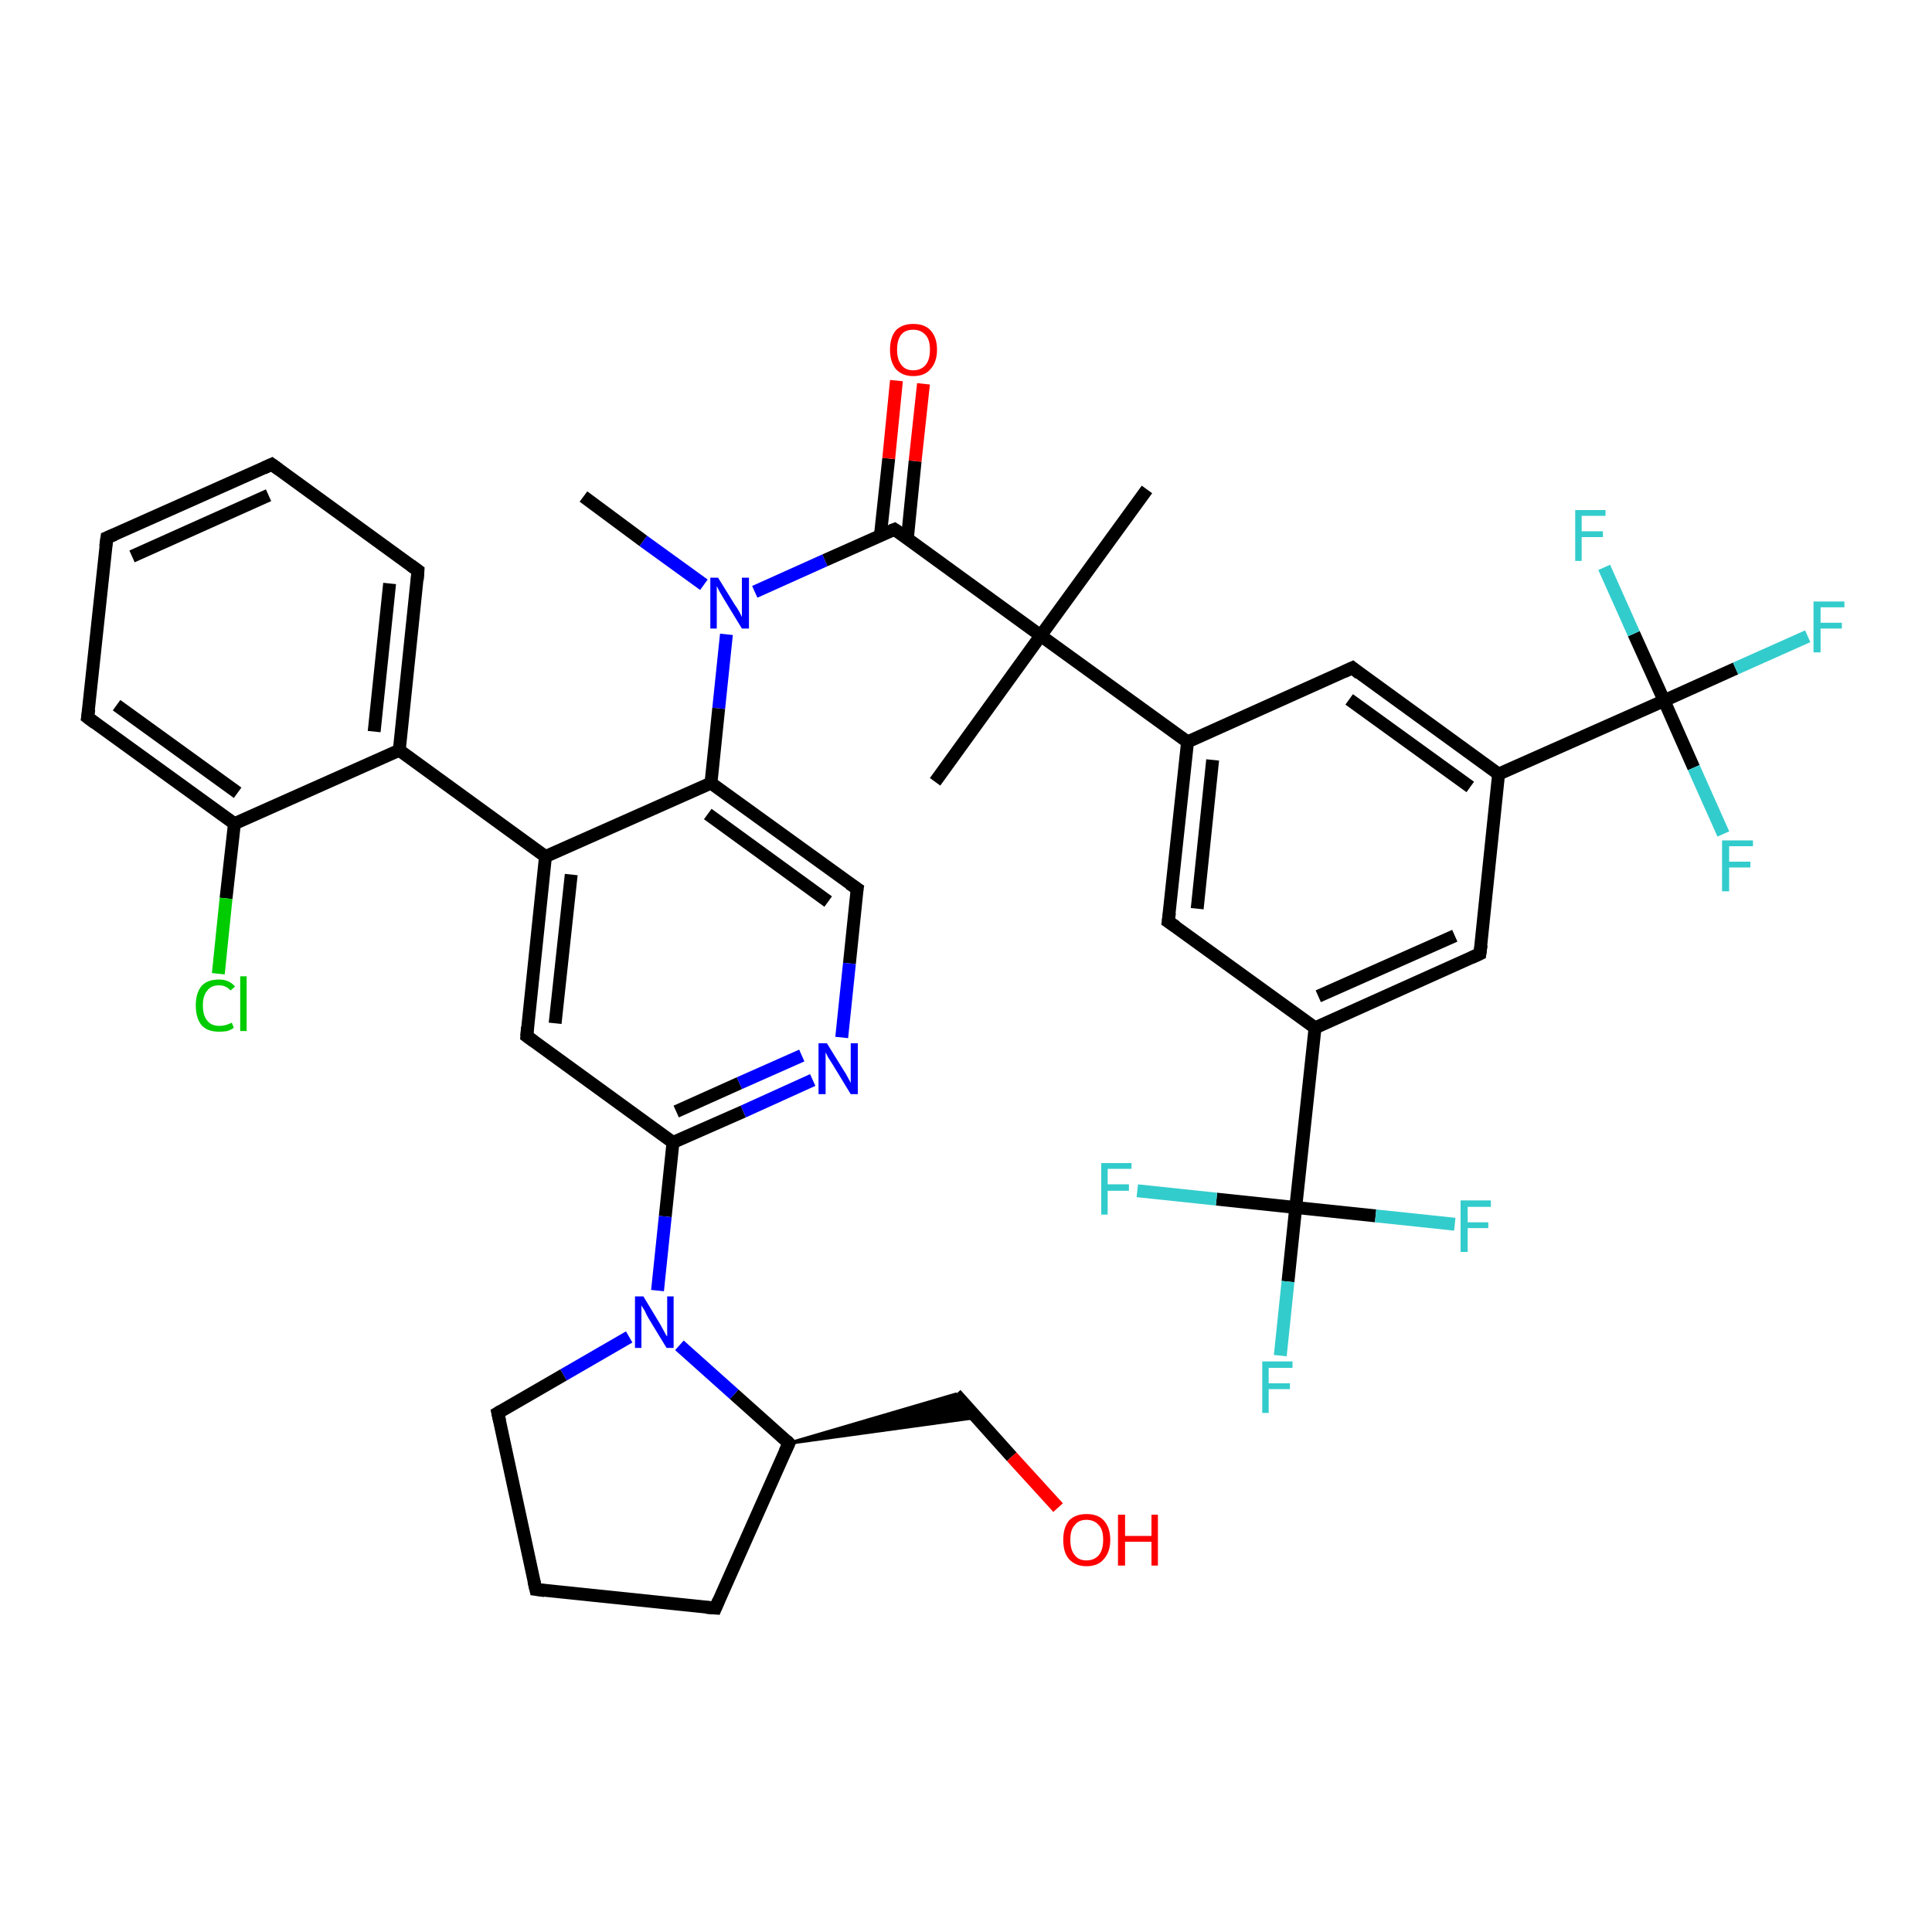 <?xml version='1.0' encoding='iso-8859-1'?>
<svg version='1.1' baseProfile='full'
              xmlns='http://www.w3.org/2000/svg'
                      xmlns:rdkit='http://www.rdkit.org/xml'
                      xmlns:xlink='http://www.w3.org/1999/xlink'
                  xml:space='preserve'
width='300px' height='300px' viewBox='0 0 300 300'>
<!-- END OF HEADER -->
<rect style='opacity:1.0;fill:#FFFFFF;stroke:none' width='300.0' height='300.0' x='0.0' y='0.0'> </rect>
<path class='bond-0 atom-0 atom-1' d='M 90.6,77.1 L 99.9,84.0' style='fill:none;fill-rule:evenodd;stroke:#000000;stroke-width:2.0px;stroke-linecap:butt;stroke-linejoin:miter;stroke-opacity:1' />
<path class='bond-0 atom-0 atom-1' d='M 99.9,84.0 L 109.3,90.8' style='fill:none;fill-rule:evenodd;stroke:#0000FF;stroke-width:2.0px;stroke-linecap:butt;stroke-linejoin:miter;stroke-opacity:1' />
<path class='bond-1 atom-1 atom-2' d='M 117.2,91.9 L 128.1,87.0' style='fill:none;fill-rule:evenodd;stroke:#0000FF;stroke-width:2.0px;stroke-linecap:butt;stroke-linejoin:miter;stroke-opacity:1' />
<path class='bond-1 atom-1 atom-2' d='M 128.1,87.0 L 138.9,82.2' style='fill:none;fill-rule:evenodd;stroke:#000000;stroke-width:2.0px;stroke-linecap:butt;stroke-linejoin:miter;stroke-opacity:1' />
<path class='bond-2 atom-2 atom-3' d='M 140.9,83.6 L 142.1,71.6' style='fill:none;fill-rule:evenodd;stroke:#000000;stroke-width:2.0px;stroke-linecap:butt;stroke-linejoin:miter;stroke-opacity:1' />
<path class='bond-2 atom-2 atom-3' d='M 142.1,71.6 L 143.4,59.6' style='fill:none;fill-rule:evenodd;stroke:#FF0000;stroke-width:2.0px;stroke-linecap:butt;stroke-linejoin:miter;stroke-opacity:1' />
<path class='bond-2 atom-2 atom-3' d='M 136.7,83.2 L 138.0,71.2' style='fill:none;fill-rule:evenodd;stroke:#000000;stroke-width:2.0px;stroke-linecap:butt;stroke-linejoin:miter;stroke-opacity:1' />
<path class='bond-2 atom-2 atom-3' d='M 138.0,71.2 L 139.2,59.1' style='fill:none;fill-rule:evenodd;stroke:#FF0000;stroke-width:2.0px;stroke-linecap:butt;stroke-linejoin:miter;stroke-opacity:1' />
<path class='bond-3 atom-2 atom-4' d='M 138.9,82.2 L 161.6,98.7' style='fill:none;fill-rule:evenodd;stroke:#000000;stroke-width:2.0px;stroke-linecap:butt;stroke-linejoin:miter;stroke-opacity:1' />
<path class='bond-4 atom-4 atom-5' d='M 161.6,98.7 L 145.2,121.4' style='fill:none;fill-rule:evenodd;stroke:#000000;stroke-width:2.0px;stroke-linecap:butt;stroke-linejoin:miter;stroke-opacity:1' />
<path class='bond-5 atom-4 atom-6' d='M 161.6,98.7 L 178.1,76.0' style='fill:none;fill-rule:evenodd;stroke:#000000;stroke-width:2.0px;stroke-linecap:butt;stroke-linejoin:miter;stroke-opacity:1' />
<path class='bond-6 atom-4 atom-7' d='M 161.6,98.7 L 184.4,115.2' style='fill:none;fill-rule:evenodd;stroke:#000000;stroke-width:2.0px;stroke-linecap:butt;stroke-linejoin:miter;stroke-opacity:1' />
<path class='bond-7 atom-7 atom-8' d='M 184.4,115.2 L 181.4,143.1' style='fill:none;fill-rule:evenodd;stroke:#000000;stroke-width:2.0px;stroke-linecap:butt;stroke-linejoin:miter;stroke-opacity:1' />
<path class='bond-7 atom-7 atom-8' d='M 188.3,118.0 L 185.9,141.1' style='fill:none;fill-rule:evenodd;stroke:#000000;stroke-width:2.0px;stroke-linecap:butt;stroke-linejoin:miter;stroke-opacity:1' />
<path class='bond-8 atom-8 atom-9' d='M 181.4,143.1 L 204.2,159.6' style='fill:none;fill-rule:evenodd;stroke:#000000;stroke-width:2.0px;stroke-linecap:butt;stroke-linejoin:miter;stroke-opacity:1' />
<path class='bond-9 atom-9 atom-10' d='M 204.2,159.6 L 229.8,148.1' style='fill:none;fill-rule:evenodd;stroke:#000000;stroke-width:2.0px;stroke-linecap:butt;stroke-linejoin:miter;stroke-opacity:1' />
<path class='bond-9 atom-9 atom-10' d='M 204.7,154.7 L 225.9,145.3' style='fill:none;fill-rule:evenodd;stroke:#000000;stroke-width:2.0px;stroke-linecap:butt;stroke-linejoin:miter;stroke-opacity:1' />
<path class='bond-10 atom-10 atom-11' d='M 229.8,148.1 L 232.7,120.2' style='fill:none;fill-rule:evenodd;stroke:#000000;stroke-width:2.0px;stroke-linecap:butt;stroke-linejoin:miter;stroke-opacity:1' />
<path class='bond-11 atom-11 atom-12' d='M 232.7,120.2 L 210.0,103.7' style='fill:none;fill-rule:evenodd;stroke:#000000;stroke-width:2.0px;stroke-linecap:butt;stroke-linejoin:miter;stroke-opacity:1' />
<path class='bond-11 atom-11 atom-12' d='M 228.3,122.2 L 209.5,108.6' style='fill:none;fill-rule:evenodd;stroke:#000000;stroke-width:2.0px;stroke-linecap:butt;stroke-linejoin:miter;stroke-opacity:1' />
<path class='bond-12 atom-11 atom-13' d='M 232.7,120.2 L 258.4,108.8' style='fill:none;fill-rule:evenodd;stroke:#000000;stroke-width:2.0px;stroke-linecap:butt;stroke-linejoin:miter;stroke-opacity:1' />
<path class='bond-13 atom-13 atom-14' d='M 258.4,108.8 L 269.5,103.8' style='fill:none;fill-rule:evenodd;stroke:#000000;stroke-width:2.0px;stroke-linecap:butt;stroke-linejoin:miter;stroke-opacity:1' />
<path class='bond-13 atom-13 atom-14' d='M 269.5,103.8 L 280.7,98.8' style='fill:none;fill-rule:evenodd;stroke:#33CCCC;stroke-width:2.0px;stroke-linecap:butt;stroke-linejoin:miter;stroke-opacity:1' />
<path class='bond-14 atom-13 atom-15' d='M 258.4,108.8 L 263.0,119.2' style='fill:none;fill-rule:evenodd;stroke:#000000;stroke-width:2.0px;stroke-linecap:butt;stroke-linejoin:miter;stroke-opacity:1' />
<path class='bond-14 atom-13 atom-15' d='M 263.0,119.2 L 267.6,129.5' style='fill:none;fill-rule:evenodd;stroke:#33CCCC;stroke-width:2.0px;stroke-linecap:butt;stroke-linejoin:miter;stroke-opacity:1' />
<path class='bond-15 atom-13 atom-16' d='M 258.4,108.8 L 253.7,98.4' style='fill:none;fill-rule:evenodd;stroke:#000000;stroke-width:2.0px;stroke-linecap:butt;stroke-linejoin:miter;stroke-opacity:1' />
<path class='bond-15 atom-13 atom-16' d='M 253.7,98.4 L 249.1,88.1' style='fill:none;fill-rule:evenodd;stroke:#33CCCC;stroke-width:2.0px;stroke-linecap:butt;stroke-linejoin:miter;stroke-opacity:1' />
<path class='bond-16 atom-9 atom-17' d='M 204.2,159.6 L 201.2,187.5' style='fill:none;fill-rule:evenodd;stroke:#000000;stroke-width:2.0px;stroke-linecap:butt;stroke-linejoin:miter;stroke-opacity:1' />
<path class='bond-17 atom-17 atom-18' d='M 201.2,187.5 L 200.0,199.0' style='fill:none;fill-rule:evenodd;stroke:#000000;stroke-width:2.0px;stroke-linecap:butt;stroke-linejoin:miter;stroke-opacity:1' />
<path class='bond-17 atom-17 atom-18' d='M 200.0,199.0 L 198.8,210.5' style='fill:none;fill-rule:evenodd;stroke:#33CCCC;stroke-width:2.0px;stroke-linecap:butt;stroke-linejoin:miter;stroke-opacity:1' />
<path class='bond-18 atom-17 atom-19' d='M 201.2,187.5 L 188.9,186.2' style='fill:none;fill-rule:evenodd;stroke:#000000;stroke-width:2.0px;stroke-linecap:butt;stroke-linejoin:miter;stroke-opacity:1' />
<path class='bond-18 atom-17 atom-19' d='M 188.9,186.2 L 176.6,184.9' style='fill:none;fill-rule:evenodd;stroke:#33CCCC;stroke-width:2.0px;stroke-linecap:butt;stroke-linejoin:miter;stroke-opacity:1' />
<path class='bond-19 atom-17 atom-20' d='M 201.2,187.5 L 213.6,188.8' style='fill:none;fill-rule:evenodd;stroke:#000000;stroke-width:2.0px;stroke-linecap:butt;stroke-linejoin:miter;stroke-opacity:1' />
<path class='bond-19 atom-17 atom-20' d='M 213.6,188.8 L 225.9,190.1' style='fill:none;fill-rule:evenodd;stroke:#33CCCC;stroke-width:2.0px;stroke-linecap:butt;stroke-linejoin:miter;stroke-opacity:1' />
<path class='bond-20 atom-1 atom-21' d='M 112.8,98.5 L 111.6,110.0' style='fill:none;fill-rule:evenodd;stroke:#0000FF;stroke-width:2.0px;stroke-linecap:butt;stroke-linejoin:miter;stroke-opacity:1' />
<path class='bond-20 atom-1 atom-21' d='M 111.6,110.0 L 110.4,121.6' style='fill:none;fill-rule:evenodd;stroke:#000000;stroke-width:2.0px;stroke-linecap:butt;stroke-linejoin:miter;stroke-opacity:1' />
<path class='bond-21 atom-21 atom-22' d='M 110.4,121.6 L 133.1,138.0' style='fill:none;fill-rule:evenodd;stroke:#000000;stroke-width:2.0px;stroke-linecap:butt;stroke-linejoin:miter;stroke-opacity:1' />
<path class='bond-21 atom-21 atom-22' d='M 109.9,126.4 L 128.6,140.0' style='fill:none;fill-rule:evenodd;stroke:#000000;stroke-width:2.0px;stroke-linecap:butt;stroke-linejoin:miter;stroke-opacity:1' />
<path class='bond-22 atom-22 atom-23' d='M 133.1,138.0 L 131.9,149.6' style='fill:none;fill-rule:evenodd;stroke:#000000;stroke-width:2.0px;stroke-linecap:butt;stroke-linejoin:miter;stroke-opacity:1' />
<path class='bond-22 atom-22 atom-23' d='M 131.9,149.6 L 130.7,161.1' style='fill:none;fill-rule:evenodd;stroke:#0000FF;stroke-width:2.0px;stroke-linecap:butt;stroke-linejoin:miter;stroke-opacity:1' />
<path class='bond-23 atom-23 atom-24' d='M 126.2,167.7 L 115.4,172.6' style='fill:none;fill-rule:evenodd;stroke:#0000FF;stroke-width:2.0px;stroke-linecap:butt;stroke-linejoin:miter;stroke-opacity:1' />
<path class='bond-23 atom-23 atom-24' d='M 115.4,172.6 L 104.5,177.4' style='fill:none;fill-rule:evenodd;stroke:#000000;stroke-width:2.0px;stroke-linecap:butt;stroke-linejoin:miter;stroke-opacity:1' />
<path class='bond-23 atom-23 atom-24' d='M 124.5,163.9 L 114.8,168.2' style='fill:none;fill-rule:evenodd;stroke:#0000FF;stroke-width:2.0px;stroke-linecap:butt;stroke-linejoin:miter;stroke-opacity:1' />
<path class='bond-23 atom-23 atom-24' d='M 114.8,168.2 L 105.0,172.6' style='fill:none;fill-rule:evenodd;stroke:#000000;stroke-width:2.0px;stroke-linecap:butt;stroke-linejoin:miter;stroke-opacity:1' />
<path class='bond-24 atom-24 atom-25' d='M 104.5,177.4 L 81.8,160.9' style='fill:none;fill-rule:evenodd;stroke:#000000;stroke-width:2.0px;stroke-linecap:butt;stroke-linejoin:miter;stroke-opacity:1' />
<path class='bond-25 atom-25 atom-26' d='M 81.8,160.9 L 84.7,133.0' style='fill:none;fill-rule:evenodd;stroke:#000000;stroke-width:2.0px;stroke-linecap:butt;stroke-linejoin:miter;stroke-opacity:1' />
<path class='bond-25 atom-25 atom-26' d='M 86.2,158.9 L 88.7,135.8' style='fill:none;fill-rule:evenodd;stroke:#000000;stroke-width:2.0px;stroke-linecap:butt;stroke-linejoin:miter;stroke-opacity:1' />
<path class='bond-26 atom-26 atom-27' d='M 84.7,133.0 L 62.0,116.5' style='fill:none;fill-rule:evenodd;stroke:#000000;stroke-width:2.0px;stroke-linecap:butt;stroke-linejoin:miter;stroke-opacity:1' />
<path class='bond-27 atom-27 atom-28' d='M 62.0,116.5 L 64.9,88.6' style='fill:none;fill-rule:evenodd;stroke:#000000;stroke-width:2.0px;stroke-linecap:butt;stroke-linejoin:miter;stroke-opacity:1' />
<path class='bond-27 atom-27 atom-28' d='M 58.1,113.6 L 60.5,90.6' style='fill:none;fill-rule:evenodd;stroke:#000000;stroke-width:2.0px;stroke-linecap:butt;stroke-linejoin:miter;stroke-opacity:1' />
<path class='bond-28 atom-28 atom-29' d='M 64.9,88.6 L 42.2,72.1' style='fill:none;fill-rule:evenodd;stroke:#000000;stroke-width:2.0px;stroke-linecap:butt;stroke-linejoin:miter;stroke-opacity:1' />
<path class='bond-29 atom-29 atom-30' d='M 42.2,72.1 L 16.6,83.5' style='fill:none;fill-rule:evenodd;stroke:#000000;stroke-width:2.0px;stroke-linecap:butt;stroke-linejoin:miter;stroke-opacity:1' />
<path class='bond-29 atom-29 atom-30' d='M 41.7,76.9 L 20.5,86.4' style='fill:none;fill-rule:evenodd;stroke:#000000;stroke-width:2.0px;stroke-linecap:butt;stroke-linejoin:miter;stroke-opacity:1' />
<path class='bond-30 atom-30 atom-31' d='M 16.6,83.5 L 13.6,111.4' style='fill:none;fill-rule:evenodd;stroke:#000000;stroke-width:2.0px;stroke-linecap:butt;stroke-linejoin:miter;stroke-opacity:1' />
<path class='bond-31 atom-31 atom-32' d='M 13.6,111.4 L 36.4,127.9' style='fill:none;fill-rule:evenodd;stroke:#000000;stroke-width:2.0px;stroke-linecap:butt;stroke-linejoin:miter;stroke-opacity:1' />
<path class='bond-31 atom-31 atom-32' d='M 18.1,109.5 L 36.9,123.1' style='fill:none;fill-rule:evenodd;stroke:#000000;stroke-width:2.0px;stroke-linecap:butt;stroke-linejoin:miter;stroke-opacity:1' />
<path class='bond-32 atom-32 atom-33' d='M 36.4,127.9 L 35.1,139.5' style='fill:none;fill-rule:evenodd;stroke:#000000;stroke-width:2.0px;stroke-linecap:butt;stroke-linejoin:miter;stroke-opacity:1' />
<path class='bond-32 atom-32 atom-33' d='M 35.1,139.5 L 33.9,151.2' style='fill:none;fill-rule:evenodd;stroke:#00CC00;stroke-width:2.0px;stroke-linecap:butt;stroke-linejoin:miter;stroke-opacity:1' />
<path class='bond-33 atom-24 atom-34' d='M 104.5,177.4 L 103.3,188.9' style='fill:none;fill-rule:evenodd;stroke:#000000;stroke-width:2.0px;stroke-linecap:butt;stroke-linejoin:miter;stroke-opacity:1' />
<path class='bond-33 atom-24 atom-34' d='M 103.3,188.9 L 102.1,200.4' style='fill:none;fill-rule:evenodd;stroke:#0000FF;stroke-width:2.0px;stroke-linecap:butt;stroke-linejoin:miter;stroke-opacity:1' />
<path class='bond-34 atom-34 atom-35' d='M 97.7,207.6 L 87.5,213.5' style='fill:none;fill-rule:evenodd;stroke:#0000FF;stroke-width:2.0px;stroke-linecap:butt;stroke-linejoin:miter;stroke-opacity:1' />
<path class='bond-34 atom-34 atom-35' d='M 87.5,213.5 L 77.3,219.4' style='fill:none;fill-rule:evenodd;stroke:#000000;stroke-width:2.0px;stroke-linecap:butt;stroke-linejoin:miter;stroke-opacity:1' />
<path class='bond-35 atom-35 atom-36' d='M 77.3,219.4 L 83.2,246.8' style='fill:none;fill-rule:evenodd;stroke:#000000;stroke-width:2.0px;stroke-linecap:butt;stroke-linejoin:miter;stroke-opacity:1' />
<path class='bond-36 atom-36 atom-37' d='M 83.2,246.8 L 111.1,249.7' style='fill:none;fill-rule:evenodd;stroke:#000000;stroke-width:2.0px;stroke-linecap:butt;stroke-linejoin:miter;stroke-opacity:1' />
<path class='bond-37 atom-37 atom-38' d='M 111.1,249.7 L 122.5,224.1' style='fill:none;fill-rule:evenodd;stroke:#000000;stroke-width:2.0px;stroke-linecap:butt;stroke-linejoin:miter;stroke-opacity:1' />
<path class='bond-38 atom-38 atom-39' d='M 122.5,224.1 L 148.4,216.5 L 151.6,220.1 Z' style='fill:#000000;fill-rule:evenodd;fill-opacity:1;stroke:#000000;stroke-width:0.5px;stroke-linecap:butt;stroke-linejoin:miter;stroke-opacity:1;' />
<path class='bond-39 atom-39 atom-40' d='M 148.4,216.5 L 157.1,226.2' style='fill:none;fill-rule:evenodd;stroke:#000000;stroke-width:2.0px;stroke-linecap:butt;stroke-linejoin:miter;stroke-opacity:1' />
<path class='bond-39 atom-39 atom-40' d='M 157.1,226.2 L 164.3,234.1' style='fill:none;fill-rule:evenodd;stroke:#FF0000;stroke-width:2.0px;stroke-linecap:butt;stroke-linejoin:miter;stroke-opacity:1' />
<path class='bond-40 atom-12 atom-7' d='M 210.0,103.7 L 184.4,115.2' style='fill:none;fill-rule:evenodd;stroke:#000000;stroke-width:2.0px;stroke-linecap:butt;stroke-linejoin:miter;stroke-opacity:1' />
<path class='bond-41 atom-26 atom-21' d='M 84.7,133.0 L 110.4,121.6' style='fill:none;fill-rule:evenodd;stroke:#000000;stroke-width:2.0px;stroke-linecap:butt;stroke-linejoin:miter;stroke-opacity:1' />
<path class='bond-42 atom-32 atom-27' d='M 36.4,127.9 L 62.0,116.5' style='fill:none;fill-rule:evenodd;stroke:#000000;stroke-width:2.0px;stroke-linecap:butt;stroke-linejoin:miter;stroke-opacity:1' />
<path class='bond-43 atom-38 atom-34' d='M 122.5,224.1 L 114.0,216.5' style='fill:none;fill-rule:evenodd;stroke:#000000;stroke-width:2.0px;stroke-linecap:butt;stroke-linejoin:miter;stroke-opacity:1' />
<path class='bond-43 atom-38 atom-34' d='M 114.0,216.5 L 105.5,208.9' style='fill:none;fill-rule:evenodd;stroke:#0000FF;stroke-width:2.0px;stroke-linecap:butt;stroke-linejoin:miter;stroke-opacity:1' />
<path d='M 138.4,82.4 L 138.9,82.2 L 140.1,83.0' style='fill:none;stroke:#000000;stroke-width:2.0px;stroke-linecap:butt;stroke-linejoin:miter;stroke-opacity:1;' />
<path d='M 181.6,141.7 L 181.4,143.1 L 182.6,143.9' style='fill:none;stroke:#000000;stroke-width:2.0px;stroke-linecap:butt;stroke-linejoin:miter;stroke-opacity:1;' />
<path d='M 228.5,148.7 L 229.8,148.1 L 230.0,146.7' style='fill:none;stroke:#000000;stroke-width:2.0px;stroke-linecap:butt;stroke-linejoin:miter;stroke-opacity:1;' />
<path d='M 211.1,104.6 L 210.0,103.7 L 208.7,104.3' style='fill:none;stroke:#000000;stroke-width:2.0px;stroke-linecap:butt;stroke-linejoin:miter;stroke-opacity:1;' />
<path d='M 131.9,137.2 L 133.1,138.0 L 133.0,138.6' style='fill:none;stroke:#000000;stroke-width:2.0px;stroke-linecap:butt;stroke-linejoin:miter;stroke-opacity:1;' />
<path d='M 82.9,161.7 L 81.8,160.9 L 81.9,159.5' style='fill:none;stroke:#000000;stroke-width:2.0px;stroke-linecap:butt;stroke-linejoin:miter;stroke-opacity:1;' />
<path d='M 64.8,90.0 L 64.9,88.6 L 63.8,87.8' style='fill:none;stroke:#000000;stroke-width:2.0px;stroke-linecap:butt;stroke-linejoin:miter;stroke-opacity:1;' />
<path d='M 43.3,72.9 L 42.2,72.1 L 40.9,72.7' style='fill:none;stroke:#000000;stroke-width:2.0px;stroke-linecap:butt;stroke-linejoin:miter;stroke-opacity:1;' />
<path d='M 17.8,83.0 L 16.6,83.5 L 16.4,84.9' style='fill:none;stroke:#000000;stroke-width:2.0px;stroke-linecap:butt;stroke-linejoin:miter;stroke-opacity:1;' />
<path d='M 13.8,110.1 L 13.6,111.4 L 14.8,112.3' style='fill:none;stroke:#000000;stroke-width:2.0px;stroke-linecap:butt;stroke-linejoin:miter;stroke-opacity:1;' />
<path d='M 77.8,219.1 L 77.3,219.4 L 77.6,220.7' style='fill:none;stroke:#000000;stroke-width:2.0px;stroke-linecap:butt;stroke-linejoin:miter;stroke-opacity:1;' />
<path d='M 82.9,245.5 L 83.2,246.8 L 84.6,247.0' style='fill:none;stroke:#000000;stroke-width:2.0px;stroke-linecap:butt;stroke-linejoin:miter;stroke-opacity:1;' />
<path d='M 109.7,249.6 L 111.1,249.7 L 111.6,248.5' style='fill:none;stroke:#000000;stroke-width:2.0px;stroke-linecap:butt;stroke-linejoin:miter;stroke-opacity:1;' />
<path d='M 121.9,225.4 L 122.5,224.1 L 122.1,223.7' style='fill:none;stroke:#000000;stroke-width:2.0px;stroke-linecap:butt;stroke-linejoin:miter;stroke-opacity:1;' />
<path class='atom-1' d='M 111.5 89.7
L 114.1 93.9
Q 114.4 94.3, 114.8 95.0
Q 115.2 95.8, 115.2 95.8
L 115.2 89.7
L 116.3 89.7
L 116.3 97.6
L 115.2 97.6
L 112.4 93.0
Q 112.1 92.5, 111.7 91.8
Q 111.4 91.2, 111.3 91.0
L 111.3 97.6
L 110.3 97.6
L 110.3 89.7
L 111.5 89.7
' fill='#0000FF'/>
<path class='atom-3' d='M 138.2 54.3
Q 138.2 52.4, 139.1 51.3
Q 140.1 50.3, 141.8 50.3
Q 143.6 50.3, 144.5 51.3
Q 145.5 52.4, 145.5 54.3
Q 145.5 56.2, 144.5 57.3
Q 143.6 58.4, 141.8 58.4
Q 140.1 58.4, 139.1 57.3
Q 138.2 56.2, 138.2 54.3
M 141.8 57.5
Q 143.0 57.5, 143.7 56.7
Q 144.4 55.9, 144.4 54.3
Q 144.4 52.7, 143.7 52.0
Q 143.0 51.2, 141.8 51.2
Q 140.6 51.2, 140.0 51.9
Q 139.3 52.7, 139.3 54.3
Q 139.3 55.9, 140.0 56.7
Q 140.6 57.5, 141.8 57.5
' fill='#FF0000'/>
<path class='atom-14' d='M 281.6 93.4
L 286.4 93.4
L 286.4 94.3
L 282.7 94.3
L 282.7 96.7
L 286.0 96.7
L 286.0 97.6
L 282.7 97.6
L 282.7 101.3
L 281.6 101.3
L 281.6 93.4
' fill='#33CCCC'/>
<path class='atom-15' d='M 267.4 130.5
L 272.2 130.5
L 272.2 131.4
L 268.5 131.4
L 268.5 133.8
L 271.8 133.8
L 271.8 134.7
L 268.5 134.7
L 268.5 138.4
L 267.4 138.4
L 267.4 130.5
' fill='#33CCCC'/>
<path class='atom-16' d='M 244.6 79.2
L 249.3 79.2
L 249.3 80.1
L 245.6 80.1
L 245.6 82.5
L 248.9 82.5
L 248.9 83.4
L 245.6 83.4
L 245.6 87.1
L 244.6 87.1
L 244.6 79.2
' fill='#33CCCC'/>
<path class='atom-18' d='M 196.0 211.4
L 200.7 211.4
L 200.7 212.4
L 197.0 212.4
L 197.0 214.8
L 200.3 214.8
L 200.3 215.7
L 197.0 215.7
L 197.0 219.4
L 196.0 219.4
L 196.0 211.4
' fill='#33CCCC'/>
<path class='atom-19' d='M 171.0 180.6
L 175.7 180.6
L 175.7 181.5
L 172.0 181.5
L 172.0 183.9
L 175.3 183.9
L 175.3 184.9
L 172.0 184.9
L 172.0 188.6
L 171.0 188.6
L 171.0 180.6
' fill='#33CCCC'/>
<path class='atom-20' d='M 226.8 186.4
L 231.5 186.4
L 231.5 187.4
L 227.9 187.4
L 227.9 189.8
L 231.1 189.8
L 231.1 190.7
L 227.9 190.7
L 227.9 194.4
L 226.8 194.4
L 226.8 186.4
' fill='#33CCCC'/>
<path class='atom-23' d='M 128.4 162.0
L 131.0 166.2
Q 131.3 166.6, 131.7 167.4
Q 132.1 168.1, 132.1 168.2
L 132.1 162.0
L 133.2 162.0
L 133.2 169.9
L 132.1 169.9
L 129.3 165.3
Q 129.0 164.8, 128.6 164.2
Q 128.3 163.6, 128.2 163.4
L 128.2 169.9
L 127.1 169.9
L 127.1 162.0
L 128.4 162.0
' fill='#0000FF'/>
<path class='atom-33' d='M 30.4 156.1
Q 30.4 154.2, 31.3 153.1
Q 32.2 152.1, 34.0 152.1
Q 35.6 152.1, 36.5 153.2
L 35.8 153.8
Q 35.1 153.0, 34.0 153.0
Q 32.8 153.0, 32.2 153.8
Q 31.5 154.6, 31.5 156.1
Q 31.5 157.7, 32.2 158.5
Q 32.8 159.3, 34.1 159.3
Q 35.0 159.3, 36.0 158.8
L 36.3 159.6
Q 35.9 159.9, 35.3 160.1
Q 34.7 160.2, 34.0 160.2
Q 32.2 160.2, 31.3 159.2
Q 30.4 158.1, 30.4 156.1
' fill='#00CC00'/>
<path class='atom-33' d='M 37.3 151.6
L 38.3 151.6
L 38.3 160.1
L 37.3 160.1
L 37.3 151.6
' fill='#00CC00'/>
<path class='atom-34' d='M 99.9 201.3
L 102.5 205.6
Q 102.7 206.0, 103.1 206.7
Q 103.5 207.5, 103.6 207.5
L 103.6 201.3
L 104.6 201.3
L 104.6 209.3
L 103.5 209.3
L 100.7 204.7
Q 100.4 204.2, 100.1 203.5
Q 99.7 202.9, 99.6 202.7
L 99.6 209.3
L 98.6 209.3
L 98.6 201.3
L 99.9 201.3
' fill='#0000FF'/>
<path class='atom-40' d='M 165.1 239.1
Q 165.1 237.2, 166.0 236.1
Q 167.0 235.1, 168.7 235.1
Q 170.5 235.1, 171.4 236.1
Q 172.4 237.2, 172.4 239.1
Q 172.4 241.0, 171.4 242.1
Q 170.5 243.2, 168.7 243.2
Q 167.0 243.2, 166.0 242.1
Q 165.1 241.1, 165.1 239.1
M 168.7 242.3
Q 169.9 242.3, 170.6 241.5
Q 171.3 240.7, 171.3 239.1
Q 171.3 237.5, 170.6 236.8
Q 169.9 236.0, 168.7 236.0
Q 167.5 236.0, 166.9 236.8
Q 166.2 237.5, 166.2 239.1
Q 166.2 240.7, 166.9 241.5
Q 167.5 242.3, 168.7 242.3
' fill='#FF0000'/>
<path class='atom-40' d='M 173.6 235.2
L 174.7 235.2
L 174.7 238.5
L 178.8 238.5
L 178.8 235.2
L 179.8 235.2
L 179.8 243.1
L 178.8 243.1
L 178.8 239.4
L 174.7 239.4
L 174.7 243.1
L 173.6 243.1
L 173.6 235.2
' fill='#FF0000'/>
</svg>
